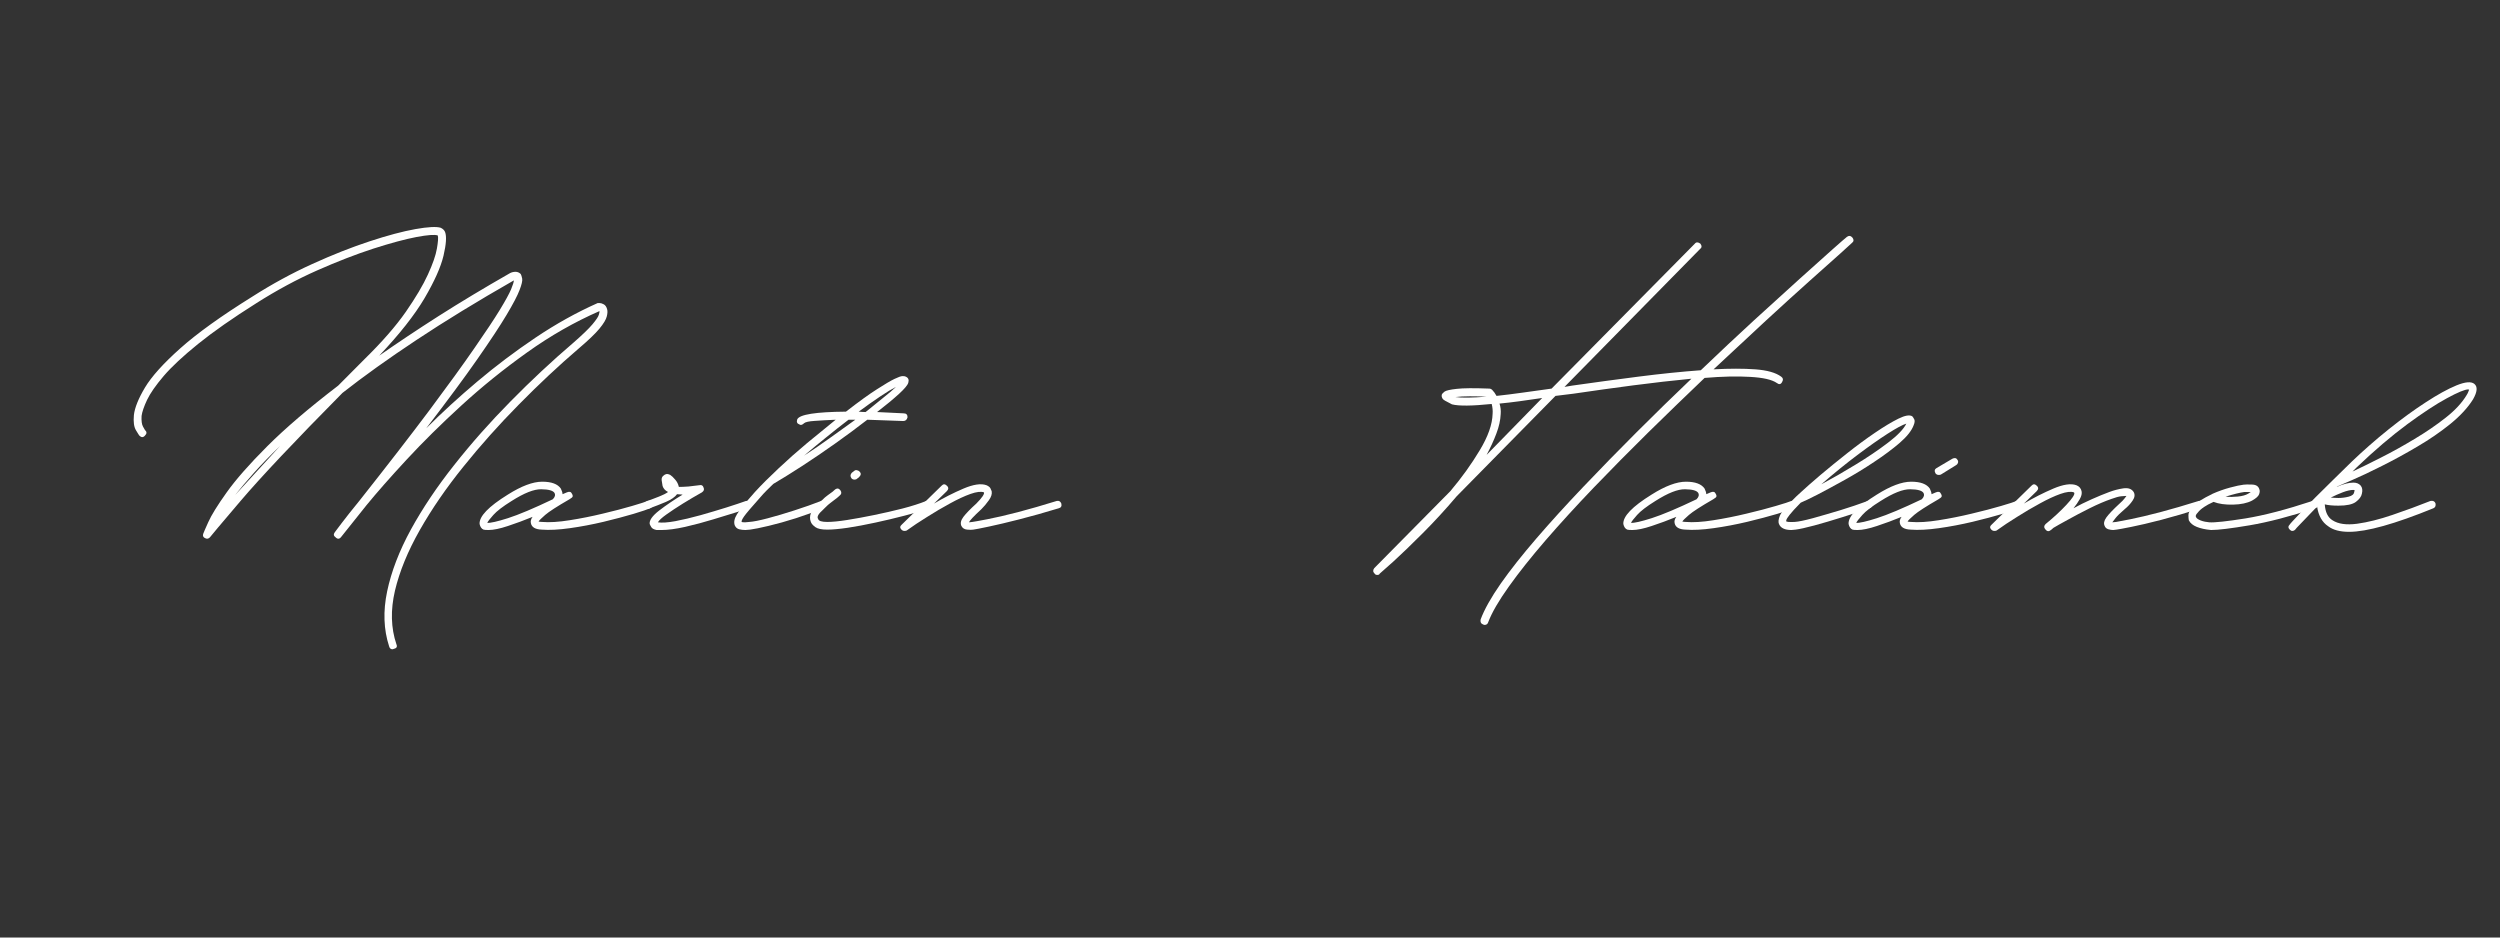 <svg xmlns="http://www.w3.org/2000/svg" xmlns:xlink="http://www.w3.org/1999/xlink" width="400" viewBox="0 0 300 112.5" height="150" preserveAspectRatio="xMidYMid meet"><rect x="0" y="0" width="300" height="112.5" fill="#333333" stroke="none"/><defs><g></g></defs><g fill="#fffffe" fill-opacity="1"><g transform="translate(3.239, 68.07)"><g><path d="M 43.859 9.844 C 43.648 9.844 43.516 9.723 43.453 9.484 C 42.797 7.473 42.719 5.273 43.219 2.891 C 43.719 0.516 44.664 -1.953 46.062 -4.516 C 47.469 -7.078 49.195 -9.656 51.25 -12.25 C 53.301 -14.852 55.555 -17.398 58.016 -19.891 C 60.473 -22.391 62.988 -24.738 65.562 -26.938 C 66.656 -27.895 67.422 -28.633 67.859 -29.156 C 68.305 -29.688 68.562 -30.07 68.625 -30.312 C 68.695 -30.551 68.719 -30.691 68.688 -30.734 C 65.707 -29.43 62.816 -27.781 60.016 -25.781 C 57.211 -23.781 54.586 -21.66 52.141 -19.422 C 49.691 -17.18 47.492 -15.008 45.547 -12.906 C 43.598 -10.801 41.992 -8.977 40.734 -7.438 L 37.703 -3.641 C 37.492 -3.367 37.27 -3.352 37.031 -3.594 C 36.789 -3.758 36.758 -3.961 36.938 -4.203 C 36.969 -4.234 37.238 -4.594 37.75 -5.281 C 38.27 -5.969 38.988 -6.875 39.906 -8 C 43.258 -12.238 46.055 -15.852 48.297 -18.844 C 50.535 -21.844 52.328 -24.316 53.672 -26.266 C 55.023 -28.211 56.047 -29.75 56.734 -30.875 C 57.422 -32.008 57.875 -32.836 58.094 -33.359 C 58.312 -33.891 58.422 -34.242 58.422 -34.422 C 54.047 -31.922 50.156 -29.539 46.75 -27.281 C 43.352 -25.031 40.391 -22.91 37.859 -20.922 C 32.148 -15.148 28.078 -10.832 25.641 -7.969 C 23.211 -5.113 21.984 -3.656 21.953 -3.594 C 21.785 -3.414 21.598 -3.379 21.391 -3.484 C 21.148 -3.586 21.066 -3.758 21.141 -4 C 21.172 -4.102 21.375 -4.57 21.75 -5.406 C 22.125 -6.25 22.859 -7.438 23.953 -8.969 C 25.047 -10.508 26.672 -12.359 28.828 -14.516 C 30.984 -16.672 33.82 -19.098 37.344 -21.797 L 40.469 -24.938 C 42.594 -27.02 44.254 -28.922 45.453 -30.641 C 46.648 -32.367 47.535 -33.863 48.109 -35.125 C 48.691 -36.395 49.051 -37.43 49.188 -38.234 C 49.332 -39.047 49.367 -39.57 49.297 -39.812 C 48.953 -39.945 48.094 -39.883 46.719 -39.625 C 45.352 -39.363 43.633 -38.898 41.562 -38.234 C 39.5 -37.566 37.254 -36.695 34.828 -35.625 C 32.398 -34.551 29.973 -33.242 27.547 -31.703 C 24.672 -29.891 22.332 -28.254 20.531 -26.797 C 18.738 -25.348 17.363 -24.066 16.406 -22.953 C 15.457 -21.836 14.789 -20.879 14.406 -20.078 C 14.031 -19.273 13.812 -18.633 13.75 -18.156 C 13.719 -17.57 13.773 -17.145 13.922 -16.875 C 14.078 -16.602 14.156 -16.469 14.156 -16.469 C 14.395 -16.258 14.395 -16.035 14.156 -15.797 C 13.945 -15.555 13.723 -15.555 13.484 -15.797 C 13.453 -15.828 13.316 -16.039 13.078 -16.438 C 12.836 -16.832 12.754 -17.441 12.828 -18.266 C 12.93 -19.148 13.375 -20.25 14.156 -21.562 C 14.945 -22.883 16.359 -24.453 18.391 -26.266 C 20.422 -28.078 23.301 -30.145 27.031 -32.469 C 29.395 -33.977 31.797 -35.285 34.234 -36.391 C 36.68 -37.504 38.973 -38.41 41.109 -39.109 C 43.254 -39.816 45.086 -40.305 46.609 -40.578 C 48.129 -40.848 49.145 -40.898 49.656 -40.734 C 49.926 -40.598 50.098 -40.426 50.172 -40.219 C 50.367 -39.707 50.305 -38.766 49.984 -37.391 C 49.66 -36.023 48.898 -34.32 47.703 -32.281 C 46.504 -30.25 44.691 -27.953 42.266 -25.391 C 44.422 -26.898 46.797 -28.484 49.391 -30.141 C 51.992 -31.797 54.852 -33.516 57.969 -35.297 C 58.164 -35.398 58.383 -35.453 58.625 -35.453 C 58.863 -35.453 59.07 -35.363 59.25 -35.188 C 59.312 -35.082 59.367 -34.898 59.422 -34.641 C 59.473 -34.391 59.367 -33.93 59.109 -33.266 C 58.859 -32.598 58.336 -31.602 57.547 -30.281 C 56.766 -28.969 55.602 -27.207 54.062 -25 C 52.531 -22.801 50.477 -20.023 47.906 -16.672 C 49.789 -18.555 51.832 -20.426 54.031 -22.281 C 56.238 -24.145 58.566 -25.898 61.016 -27.547 C 63.461 -29.191 65.953 -30.578 68.484 -31.703 L 68.734 -31.703 C 68.867 -31.703 69.031 -31.648 69.219 -31.547 C 69.406 -31.441 69.535 -31.254 69.609 -30.984 C 69.68 -30.773 69.672 -30.484 69.578 -30.109 C 69.492 -29.734 69.195 -29.238 68.688 -28.625 C 68.176 -28.008 67.336 -27.207 66.172 -26.219 C 63.773 -24.164 61.391 -21.93 59.016 -19.516 C 56.641 -17.109 54.426 -14.629 52.375 -12.078 C 50.32 -9.535 48.578 -7 47.141 -4.469 C 45.703 -1.938 44.707 0.488 44.156 2.812 C 43.613 5.145 43.672 7.285 44.328 9.234 C 44.461 9.535 44.359 9.723 44.016 9.797 Z M 24.984 -8.672 L 30.375 -14.562 C 29.176 -13.406 28.129 -12.328 27.234 -11.328 C 26.348 -10.336 25.598 -9.453 24.984 -8.672 Z M 24.984 -8.672 "></path></g></g></g><g fill="#fffffe" fill-opacity="1"><g transform="translate(60.067, 68.07)"><g><path d="M -1.438 -4.469 C -1.738 -4.469 -1.941 -4.484 -2.047 -4.516 C -2.285 -4.617 -2.441 -4.844 -2.516 -5.188 C -2.578 -6.102 -1.445 -7.281 0.875 -8.719 C 2.508 -9.75 3.883 -10.266 5 -10.266 C 6.113 -10.266 6.859 -9.988 7.234 -9.438 C 7.367 -9.164 7.438 -8.941 7.438 -8.766 L 7.953 -8.984 C 8.254 -9.117 8.457 -9.066 8.562 -8.828 C 8.695 -8.617 8.695 -8.461 8.562 -8.359 C 8.426 -8.254 8.328 -8.188 8.266 -8.156 C 6.785 -7.301 5.816 -6.676 5.359 -6.281 C 4.898 -5.883 4.633 -5.617 4.562 -5.484 C 4.633 -5.484 4.695 -5.473 4.75 -5.453 C 4.801 -5.441 4.875 -5.438 4.969 -5.438 C 5.863 -5.363 6.969 -5.43 8.281 -5.641 C 9.602 -5.848 10.938 -6.113 12.281 -6.438 C 13.633 -6.758 14.805 -7.066 15.797 -7.359 C 16.785 -7.648 17.398 -7.848 17.641 -7.953 C 17.953 -8.016 18.141 -7.91 18.203 -7.641 C 18.273 -7.367 18.191 -7.18 17.953 -7.078 C 17.648 -6.941 16.984 -6.719 15.953 -6.406 C 14.93 -6.102 13.734 -5.785 12.359 -5.453 C 10.992 -5.129 9.645 -4.875 8.312 -4.688 C 6.977 -4.5 5.848 -4.441 4.922 -4.516 C 4.172 -4.547 3.742 -4.801 3.641 -5.281 C 3.578 -5.52 3.645 -5.773 3.844 -6.047 C 2.852 -5.641 1.867 -5.273 0.891 -4.953 C -0.078 -4.629 -0.852 -4.469 -1.438 -4.469 Z M -1.594 -5.328 C -1.219 -5.297 -0.391 -5.484 0.891 -5.891 C 2.18 -6.305 3.973 -7.062 6.266 -8.156 C 6.535 -8.426 6.602 -8.68 6.469 -8.922 C 6.289 -9.203 5.766 -9.348 4.891 -9.359 C 4.023 -9.379 2.836 -8.91 1.328 -7.953 C 0.273 -7.297 -0.453 -6.738 -0.859 -6.281 C -1.273 -5.82 -1.52 -5.504 -1.594 -5.328 Z M -1.594 -5.328 "></path></g></g></g><g fill="#fffffe" fill-opacity="1"><g transform="translate(77.916, 68.07)"><g><path d="M 0.875 -4.469 C 0.562 -4.531 0.352 -4.641 0.25 -4.797 C 0.156 -4.953 0.086 -5.082 0.047 -5.188 C -0.016 -5.625 0.359 -6.16 1.172 -6.797 C 1.992 -7.43 2.938 -8.07 4 -8.719 L 3.328 -8.766 C 3.086 -8.43 2.645 -8.125 2 -7.844 C 1.352 -7.57 0.703 -7.316 0.047 -7.078 C -0.191 -6.941 -0.379 -7.047 -0.516 -7.391 C -0.578 -7.66 -0.488 -7.848 -0.25 -7.953 C 0.227 -8.117 0.703 -8.297 1.172 -8.484 C 1.648 -8.672 2.008 -8.852 2.25 -9.031 C 1.914 -9.195 1.695 -9.438 1.594 -9.75 C 1.551 -9.945 1.516 -10.176 1.484 -10.438 C 1.453 -10.695 1.539 -10.895 1.75 -11.031 C 1.812 -11.094 1.898 -11.141 2.016 -11.172 C 2.141 -11.211 2.305 -11.18 2.516 -11.078 C 2.68 -10.973 2.875 -10.789 3.094 -10.531 C 3.32 -10.281 3.473 -9.984 3.547 -9.641 C 3.879 -9.641 4.258 -9.656 4.688 -9.688 C 5.113 -9.727 5.551 -9.781 6 -9.844 C 6.27 -9.914 6.441 -9.816 6.516 -9.547 C 6.617 -9.336 6.551 -9.148 6.312 -8.984 C 5.562 -8.566 4.801 -8.117 4.031 -7.641 C 3.258 -7.16 2.598 -6.723 2.047 -6.328 C 1.504 -5.941 1.164 -5.629 1.031 -5.391 C 1.508 -5.316 2.207 -5.363 3.125 -5.531 C 4.051 -5.707 5.062 -5.945 6.156 -6.25 C 7.25 -6.562 8.281 -6.867 9.25 -7.172 C 10.227 -7.484 11.008 -7.742 11.594 -7.953 C 11.906 -8.016 12.094 -7.91 12.156 -7.641 C 12.289 -7.398 12.207 -7.211 11.906 -7.078 C 11.832 -7.047 11.395 -6.898 10.594 -6.641 C 9.789 -6.391 8.82 -6.094 7.688 -5.75 C 6.562 -5.406 5.43 -5.102 4.297 -4.844 C 3.172 -4.594 2.234 -4.469 1.484 -4.469 Z M 0.875 -4.469 "></path></g></g></g><g fill="#fffffe" fill-opacity="1"><g transform="translate(89.764, 68.07)"><g><path d="M 19.234 -22.156 C 19.172 -21.883 18.797 -21.43 18.109 -20.797 C 17.422 -20.172 16.547 -19.445 15.484 -18.625 L 18.672 -18.469 C 18.984 -18.469 19.141 -18.312 19.141 -18 C 19.066 -17.695 18.895 -17.547 18.625 -17.547 L 14.312 -17.703 C 13.113 -16.773 11.828 -15.82 10.453 -14.844 C 9.086 -13.875 7.754 -12.969 6.453 -12.125 C 5.16 -11.289 4.02 -10.582 3.031 -10 C 2.75 -9.727 2.477 -9.461 2.219 -9.203 C 1.969 -8.953 1.723 -8.688 1.484 -8.406 C 0.422 -7.219 -0.227 -6.453 -0.469 -6.109 C -0.707 -5.766 -0.805 -5.539 -0.766 -5.438 C -0.766 -5.438 -0.727 -5.426 -0.656 -5.406 C -0.594 -5.395 -0.492 -5.391 -0.359 -5.391 L 0.156 -5.438 C 0.633 -5.469 1.367 -5.613 2.359 -5.875 C 3.348 -6.133 4.422 -6.453 5.578 -6.828 C 6.742 -7.203 7.805 -7.578 8.766 -7.953 C 8.973 -8.055 9.145 -7.969 9.281 -7.688 C 9.383 -7.414 9.301 -7.211 9.031 -7.078 C 8.039 -6.672 6.953 -6.273 5.766 -5.891 C 4.586 -5.516 3.492 -5.207 2.484 -4.969 C 1.473 -4.727 0.727 -4.578 0.25 -4.516 L -0.312 -4.469 C -0.582 -4.469 -0.836 -4.5 -1.078 -4.562 C -1.316 -4.633 -1.488 -4.789 -1.594 -5.031 C -1.727 -5.406 -1.641 -5.848 -1.328 -6.359 C -1.023 -6.867 -0.305 -7.758 0.828 -9.031 C 1.609 -9.883 2.547 -10.82 3.641 -11.844 C 4.734 -12.875 5.883 -13.895 7.094 -14.906 C 8.312 -15.914 9.453 -16.848 10.516 -17.703 C 9.523 -17.66 8.688 -17.613 8 -17.562 C 7.312 -17.52 6.883 -17.426 6.719 -17.281 C 6.582 -17.145 6.445 -17.078 6.312 -17.078 L 6.156 -17.141 C 5.883 -17.234 5.801 -17.438 5.906 -17.75 C 6.176 -18.332 8.125 -18.641 11.75 -18.672 C 13.289 -19.867 14.531 -20.766 15.469 -21.359 C 16.406 -21.961 17.102 -22.375 17.562 -22.594 C 18.031 -22.82 18.359 -22.938 18.547 -22.938 C 18.734 -22.938 18.859 -22.914 18.922 -22.875 C 19.234 -22.738 19.336 -22.5 19.234 -22.156 Z M 14.109 -18.625 C 14.891 -19.27 15.602 -19.848 16.25 -20.359 C 16.906 -20.879 17.406 -21.305 17.75 -21.641 C 17.27 -21.398 16.633 -21.016 15.844 -20.484 C 15.062 -19.961 14.207 -19.359 13.281 -18.672 C 13.414 -18.672 13.551 -18.66 13.688 -18.641 C 13.832 -18.629 13.973 -18.625 14.109 -18.625 Z M 6.719 -13.391 C 7.781 -14.078 8.832 -14.797 9.875 -15.547 C 10.914 -16.297 11.914 -17.016 12.875 -17.703 L 12.062 -17.703 C 11.195 -17.047 10.312 -16.348 9.406 -15.609 C 8.5 -14.879 7.602 -14.141 6.719 -13.391 Z M 6.719 -13.391 "></path></g></g></g><g fill="#fffffe" fill-opacity="1"><g transform="translate(98.739, 68.07)"><g><path d="M 3.797 -10.516 C 3.66 -10.516 3.539 -10.566 3.438 -10.672 C 3.27 -10.91 3.285 -11.133 3.484 -11.344 L 3.75 -11.547 C 3.852 -11.648 3.973 -11.68 4.109 -11.641 C 4.242 -11.609 4.344 -11.555 4.406 -11.484 C 4.613 -11.285 4.598 -11.066 4.359 -10.828 L 4.109 -10.625 C 4.035 -10.551 3.93 -10.516 3.797 -10.516 Z M 0.516 -4.516 C -0.141 -4.516 -0.609 -4.613 -0.891 -4.812 C -1.18 -5.02 -1.363 -5.227 -1.438 -5.438 C -1.707 -6.125 -1.43 -6.828 -0.609 -7.547 L -0.359 -7.797 C -0.086 -8.066 0.113 -8.258 0.25 -8.375 C 0.395 -8.5 0.707 -8.734 1.188 -9.078 L 1.484 -9.344 C 1.723 -9.508 1.93 -9.473 2.109 -9.234 C 2.273 -8.992 2.254 -8.789 2.047 -8.625 L 1.75 -8.359 C 1.301 -8.016 1.008 -7.789 0.875 -7.688 C 0.738 -7.594 0.531 -7.406 0.25 -7.125 L 0 -6.875 C -0.551 -6.395 -0.738 -6.035 -0.562 -5.797 C -0.5 -5.555 -0.141 -5.438 0.516 -5.438 L 0.562 -5.438 C 1.145 -5.438 1.93 -5.516 2.922 -5.672 C 3.91 -5.828 4.988 -6.023 6.156 -6.266 C 7.32 -6.504 8.457 -6.766 9.562 -7.047 C 10.676 -7.336 11.625 -7.641 12.406 -7.953 C 12.719 -8.016 12.91 -7.91 12.984 -7.641 C 13.117 -7.398 13.031 -7.211 12.719 -7.078 C 11.895 -6.773 10.922 -6.477 9.797 -6.188 C 8.672 -5.895 7.508 -5.617 6.312 -5.359 C 5.113 -5.098 4 -4.891 2.969 -4.734 C 1.945 -4.586 1.145 -4.516 0.562 -4.516 Z M 0.516 -4.516 "></path></g></g></g><g fill="#fffffe" fill-opacity="1"><g transform="translate(111.408, 68.07)"><g><path d="M -2.875 -4.359 C -3.008 -4.359 -3.129 -4.41 -3.234 -4.516 C -3.441 -4.723 -3.426 -4.926 -3.188 -5.125 L 1.594 -9.797 C 1.789 -10.004 1.992 -10.004 2.203 -9.797 C 2.441 -9.586 2.441 -9.363 2.203 -9.125 L 0.672 -7.641 C 1.828 -8.328 3.004 -8.926 4.203 -9.438 C 5.398 -9.945 6.32 -10.082 6.969 -9.844 C 7.207 -9.738 7.363 -9.617 7.438 -9.484 C 7.508 -9.348 7.562 -9.227 7.594 -9.125 C 7.656 -8.789 7.539 -8.426 7.25 -8.031 C 6.969 -7.633 6.672 -7.281 6.359 -6.969 C 5.43 -6.113 4.938 -5.586 4.875 -5.391 L 5.281 -5.438 C 5.52 -5.469 6.125 -5.578 7.094 -5.766 C 8.07 -5.953 9.285 -6.234 10.734 -6.609 C 12.191 -6.992 13.742 -7.441 15.391 -7.953 C 15.66 -8.016 15.848 -7.91 15.953 -7.641 C 16.023 -7.336 15.922 -7.148 15.641 -7.078 C 13.961 -6.566 12.391 -6.125 10.922 -5.75 C 9.453 -5.375 8.223 -5.082 7.234 -4.875 C 6.242 -4.664 5.629 -4.547 5.391 -4.516 C 5.211 -4.484 4.961 -4.484 4.641 -4.516 C 4.316 -4.547 4.086 -4.695 3.953 -4.969 C 3.816 -5.281 3.898 -5.641 4.203 -6.047 C 4.516 -6.461 5.031 -6.992 5.75 -7.641 C 6.426 -8.328 6.734 -8.773 6.672 -8.984 C 6.328 -9.117 5.785 -9.055 5.047 -8.797 C 4.316 -8.535 3.5 -8.156 2.594 -7.656 C 1.688 -7.164 0.773 -6.629 -0.141 -6.047 C -1.066 -5.473 -1.891 -4.926 -2.609 -4.406 C -2.68 -4.375 -2.77 -4.359 -2.875 -4.359 Z M -2.875 -4.359 "></path></g></g></g><g fill="#fffffe" fill-opacity="1"><g transform="translate(152.644, 68.07)"><g><path d="M 69.656 -39.547 C 69.832 -39.305 69.816 -39.102 69.609 -38.938 C 69.578 -38.906 69.113 -38.484 68.219 -37.672 C 67.332 -36.867 66.117 -35.785 64.578 -34.422 C 63.047 -33.055 61.285 -31.457 59.297 -29.625 C 57.316 -27.789 55.211 -25.832 52.984 -23.75 C 54.898 -23.852 56.566 -23.852 57.984 -23.75 C 59.41 -23.645 60.445 -23.352 61.094 -22.875 C 61.332 -22.707 61.367 -22.488 61.203 -22.219 C 61.055 -21.938 60.848 -21.898 60.578 -22.109 C 59.992 -22.516 58.926 -22.758 57.375 -22.844 C 55.82 -22.938 54 -22.895 51.906 -22.719 C 49.688 -20.602 47.438 -18.426 45.156 -16.188 C 42.883 -13.945 40.695 -11.734 38.594 -9.547 C 36.5 -7.359 34.578 -5.254 32.828 -3.234 C 31.086 -1.211 29.617 0.633 28.422 2.312 C 27.223 3.988 26.398 5.406 25.953 6.562 C 25.891 6.801 25.738 6.922 25.5 6.922 L 25.344 6.875 C 25.07 6.77 24.969 6.566 25.031 6.266 C 25.477 5.066 26.281 3.633 27.438 1.969 C 28.602 0.312 30.031 -1.492 31.719 -3.453 C 33.414 -5.422 35.289 -7.484 37.344 -9.641 C 39.395 -11.797 41.523 -13.977 43.734 -16.188 C 45.941 -18.395 48.141 -20.539 50.328 -22.625 C 48.141 -22.414 45.812 -22.148 43.344 -21.828 C 40.883 -21.504 38.492 -21.172 36.172 -20.828 L 34.016 -20.562 L 22.156 -8.516 C 20.82 -6.941 19.461 -5.461 18.078 -4.078 C 16.691 -2.691 15.52 -1.562 14.562 -0.688 C 13.602 0.176 13.055 0.66 12.922 0.766 C 12.891 0.867 12.789 0.922 12.625 0.922 C 12.477 0.922 12.375 0.867 12.312 0.766 C 12.102 0.566 12.086 0.348 12.266 0.109 L 21.391 -9.125 C 22.754 -10.738 23.93 -12.375 24.922 -14.031 C 25.922 -15.688 26.438 -17.148 26.469 -18.422 C 26.5 -18.797 26.461 -19.188 26.359 -19.594 C 24.004 -19.352 22.414 -19.336 21.594 -19.547 C 21.352 -19.68 21.078 -19.828 20.766 -19.984 C 20.461 -20.141 20.328 -20.367 20.359 -20.672 C 20.398 -20.805 20.516 -20.941 20.703 -21.078 C 20.891 -21.211 21.375 -21.32 22.156 -21.406 C 22.945 -21.5 24.25 -21.508 26.062 -21.438 C 26.195 -21.438 26.316 -21.383 26.422 -21.281 C 26.617 -21.082 26.789 -20.844 26.938 -20.562 C 27.895 -20.664 28.938 -20.797 30.062 -20.953 C 31.188 -21.109 32.348 -21.27 33.547 -21.438 L 50.734 -38.828 C 50.898 -39.035 51.125 -39.035 51.406 -38.828 C 51.602 -38.555 51.582 -38.336 51.344 -38.172 L 35.094 -21.641 L 36.016 -21.797 C 38.641 -22.172 41.297 -22.531 43.984 -22.875 C 46.672 -23.219 49.16 -23.473 51.453 -23.641 C 53.672 -25.766 55.797 -27.758 57.828 -29.625 C 59.867 -31.488 61.691 -33.145 63.297 -34.594 C 64.91 -36.051 66.219 -37.223 67.219 -38.109 C 68.227 -39.004 68.82 -39.52 69 -39.656 C 69.238 -39.82 69.457 -39.785 69.656 -39.547 Z M 22 -20.422 C 22.758 -20.316 24.008 -20.332 25.75 -20.469 C 25.102 -20.5 24.438 -20.516 23.75 -20.516 C 23.062 -20.516 22.477 -20.484 22 -20.422 Z M 25.75 -13.484 L 32.422 -20.312 C 31.461 -20.176 30.555 -20.047 29.703 -19.922 C 28.848 -19.805 28.047 -19.711 27.297 -19.641 C 27.43 -19.234 27.477 -18.805 27.438 -18.359 C 27.406 -17.641 27.234 -16.867 26.922 -16.047 C 26.617 -15.234 26.227 -14.379 25.75 -13.484 Z M 25.75 -13.484 "></path></g></g></g><g fill="#fffffe" fill-opacity="1"><g transform="translate(197.317, 68.07)"><g><path d="M -1.438 -4.469 C -1.738 -4.469 -1.941 -4.484 -2.047 -4.516 C -2.285 -4.617 -2.441 -4.844 -2.516 -5.188 C -2.578 -6.102 -1.445 -7.281 0.875 -8.719 C 2.508 -9.75 3.883 -10.266 5 -10.266 C 6.113 -10.266 6.859 -9.988 7.234 -9.438 C 7.367 -9.164 7.438 -8.941 7.438 -8.766 L 7.953 -8.984 C 8.254 -9.117 8.457 -9.066 8.562 -8.828 C 8.695 -8.617 8.695 -8.461 8.562 -8.359 C 8.426 -8.254 8.328 -8.188 8.266 -8.156 C 6.785 -7.301 5.816 -6.676 5.359 -6.281 C 4.898 -5.883 4.633 -5.617 4.562 -5.484 C 4.633 -5.484 4.695 -5.473 4.75 -5.453 C 4.801 -5.441 4.875 -5.438 4.969 -5.438 C 5.863 -5.363 6.969 -5.43 8.281 -5.641 C 9.602 -5.848 10.938 -6.113 12.281 -6.438 C 13.633 -6.758 14.805 -7.066 15.797 -7.359 C 16.785 -7.648 17.398 -7.848 17.641 -7.953 C 17.953 -8.016 18.141 -7.91 18.203 -7.641 C 18.273 -7.367 18.191 -7.18 17.953 -7.078 C 17.648 -6.941 16.984 -6.719 15.953 -6.406 C 14.93 -6.102 13.734 -5.785 12.359 -5.453 C 10.992 -5.129 9.645 -4.875 8.312 -4.688 C 6.977 -4.5 5.848 -4.441 4.922 -4.516 C 4.172 -4.547 3.742 -4.801 3.641 -5.281 C 3.578 -5.52 3.645 -5.773 3.844 -6.047 C 2.852 -5.641 1.867 -5.273 0.891 -4.953 C -0.078 -4.629 -0.852 -4.469 -1.438 -4.469 Z M -1.594 -5.328 C -1.219 -5.297 -0.391 -5.484 0.891 -5.891 C 2.18 -6.305 3.973 -7.062 6.266 -8.156 C 6.535 -8.426 6.602 -8.68 6.469 -8.922 C 6.289 -9.203 5.766 -9.348 4.891 -9.359 C 4.023 -9.379 2.836 -8.91 1.328 -7.953 C 0.273 -7.297 -0.453 -6.738 -0.859 -6.281 C -1.273 -5.82 -1.52 -5.504 -1.594 -5.328 Z M -1.594 -5.328 "></path></g></g></g><g fill="#fffffe" fill-opacity="1"><g transform="translate(215.165, 68.07)"><g><path d="M -0.203 -4.469 C -0.992 -4.469 -1.488 -4.707 -1.688 -5.188 C -1.789 -5.426 -1.754 -5.758 -1.578 -6.188 C -1.41 -6.613 -0.766 -7.375 0.359 -8.469 L 0.969 -9.031 C 1.551 -9.57 2.328 -10.254 3.297 -11.078 C 4.273 -11.898 5.336 -12.766 6.484 -13.672 C 7.629 -14.578 8.738 -15.395 9.812 -16.125 C 10.895 -16.863 11.836 -17.43 12.641 -17.828 C 13.441 -18.223 14 -18.316 14.312 -18.109 C 14.383 -18.035 14.461 -17.914 14.547 -17.75 C 14.629 -17.582 14.602 -17.344 14.469 -17.031 C 14.227 -16.383 13.672 -15.68 12.797 -14.922 C 11.922 -14.172 10.898 -13.41 9.734 -12.641 C 8.578 -11.867 7.398 -11.148 6.203 -10.484 C 5.004 -9.816 3.926 -9.234 2.969 -8.734 C 2.008 -8.242 1.328 -7.914 0.922 -7.75 C 0.273 -7.094 -0.164 -6.609 -0.406 -6.297 C -0.645 -5.992 -0.773 -5.789 -0.797 -5.688 C -0.816 -5.594 -0.828 -5.547 -0.828 -5.547 C -0.828 -5.441 -0.484 -5.406 0.203 -5.438 C 0.648 -5.469 1.379 -5.617 2.391 -5.891 C 3.398 -6.172 4.492 -6.488 5.672 -6.844 C 6.848 -7.207 7.898 -7.562 8.828 -7.906 C 9.098 -8 9.301 -7.926 9.438 -7.688 C 9.539 -7.383 9.457 -7.18 9.188 -7.078 C 8.188 -6.734 7.086 -6.375 5.891 -6 C 4.703 -5.625 3.594 -5.297 2.562 -5.016 C 1.539 -4.742 0.789 -4.578 0.312 -4.516 Z M 3.391 -9.953 C 4.68 -10.641 6.051 -11.426 7.5 -12.312 C 8.957 -13.195 10.258 -14.078 11.406 -14.953 C 12.551 -15.828 13.281 -16.586 13.594 -17.234 C 13.145 -17.098 12.398 -16.695 11.359 -16.031 C 10.316 -15.363 9.102 -14.508 7.719 -13.469 C 6.332 -12.426 4.891 -11.254 3.391 -9.953 Z M 3.391 -9.953 "></path></g></g></g><g fill="#fffffe" fill-opacity="1"><g transform="translate(224.346, 68.07)"><g><path d="M 8.312 -11.078 C 8.133 -11.078 8 -11.145 7.906 -11.281 C 7.758 -11.562 7.805 -11.77 8.047 -11.906 L 9.953 -13.031 C 10.223 -13.164 10.426 -13.113 10.562 -12.875 C 10.633 -12.77 10.648 -12.656 10.609 -12.531 C 10.578 -12.414 10.508 -12.328 10.406 -12.266 L 8.562 -11.125 C 8.5 -11.094 8.414 -11.078 8.312 -11.078 Z M -1.438 -4.469 C -1.738 -4.469 -1.941 -4.484 -2.047 -4.516 C -2.285 -4.617 -2.441 -4.844 -2.516 -5.188 C -2.578 -6.102 -1.445 -7.281 0.875 -8.719 C 2.508 -9.75 3.883 -10.266 5 -10.266 C 6.113 -10.266 6.859 -9.988 7.234 -9.438 C 7.367 -9.164 7.438 -8.941 7.438 -8.766 L 7.953 -8.984 C 8.254 -9.117 8.457 -9.066 8.562 -8.828 C 8.695 -8.617 8.695 -8.461 8.562 -8.359 C 8.426 -8.254 8.328 -8.188 8.266 -8.156 C 6.785 -7.301 5.816 -6.676 5.359 -6.281 C 4.898 -5.883 4.633 -5.617 4.562 -5.484 C 4.633 -5.484 4.695 -5.473 4.75 -5.453 C 4.801 -5.441 4.875 -5.438 4.969 -5.438 C 5.863 -5.363 6.969 -5.43 8.281 -5.641 C 9.602 -5.848 10.938 -6.113 12.281 -6.438 C 13.633 -6.758 14.805 -7.066 15.797 -7.359 C 16.785 -7.648 17.398 -7.848 17.641 -7.953 C 17.953 -8.016 18.141 -7.91 18.203 -7.641 C 18.273 -7.367 18.191 -7.18 17.953 -7.078 C 17.648 -6.941 16.984 -6.719 15.953 -6.406 C 14.93 -6.102 13.734 -5.785 12.359 -5.453 C 10.992 -5.129 9.645 -4.875 8.312 -4.688 C 6.977 -4.5 5.848 -4.441 4.922 -4.516 C 4.172 -4.547 3.742 -4.801 3.641 -5.281 C 3.578 -5.52 3.645 -5.773 3.844 -6.047 C 2.852 -5.641 1.867 -5.273 0.891 -4.953 C -0.078 -4.629 -0.852 -4.469 -1.438 -4.469 Z M -1.594 -5.328 C -1.219 -5.297 -0.391 -5.484 0.891 -5.891 C 2.18 -6.305 3.973 -7.062 6.266 -8.156 C 6.535 -8.426 6.602 -8.68 6.469 -8.922 C 6.289 -9.203 5.766 -9.348 4.891 -9.359 C 4.023 -9.379 2.836 -8.91 1.328 -7.953 C 0.273 -7.297 -0.453 -6.738 -0.859 -6.281 C -1.273 -5.82 -1.52 -5.504 -1.594 -5.328 Z M -1.594 -5.328 "></path></g></g></g><g fill="#fffffe" fill-opacity="1"><g transform="translate(242.195, 68.07)"><g><path d="M 22.219 -7.641 C 22.352 -7.336 22.25 -7.148 21.906 -7.078 C 20.195 -6.535 18.613 -6.07 17.156 -5.688 C 15.707 -5.312 14.508 -5.031 13.562 -4.844 C 12.625 -4.656 12.035 -4.547 11.797 -4.516 L 11.391 -4.469 C 11.211 -4.469 11.016 -4.5 10.797 -4.562 C 10.578 -4.633 10.43 -4.77 10.359 -4.969 C 10.223 -5.25 10.289 -5.582 10.562 -5.969 C 10.844 -6.363 11.375 -6.922 12.156 -7.641 C 12.426 -7.879 12.617 -8.078 12.734 -8.234 C 12.859 -8.391 12.941 -8.5 12.984 -8.562 C 12.836 -8.562 12.617 -8.547 12.328 -8.516 C 12.047 -8.484 11.664 -8.379 11.188 -8.203 C 10.395 -7.93 9.52 -7.555 8.562 -7.078 C 7.602 -6.598 6.723 -6.133 5.922 -5.688 C 5.117 -5.25 4.547 -4.926 4.203 -4.719 C 4.066 -4.582 3.969 -4.5 3.906 -4.469 C 3.664 -4.258 3.441 -4.289 3.234 -4.562 C 3.055 -4.77 3.07 -4.977 3.281 -5.188 C 4.238 -5.969 5.066 -6.734 5.766 -7.484 C 6.473 -8.242 6.789 -8.723 6.719 -8.922 L 6.672 -8.984 C 6.328 -9.117 5.785 -9.055 5.047 -8.797 C 4.316 -8.535 3.5 -8.156 2.594 -7.656 C 1.688 -7.164 0.773 -6.629 -0.141 -6.047 C -1.066 -5.473 -1.891 -4.926 -2.609 -4.406 C -2.648 -4.375 -2.738 -4.359 -2.875 -4.359 C -3.008 -4.359 -3.129 -4.41 -3.234 -4.516 C -3.441 -4.723 -3.426 -4.926 -3.188 -5.125 L 1.594 -9.797 C 1.789 -10.004 1.992 -10.004 2.203 -9.797 C 2.441 -9.586 2.441 -9.363 2.203 -9.125 L 0.672 -7.641 C 1.828 -8.328 3.004 -8.926 4.203 -9.438 C 5.398 -9.945 6.32 -10.082 6.969 -9.844 C 7.312 -9.707 7.52 -9.469 7.594 -9.125 C 7.656 -8.852 7.582 -8.535 7.375 -8.172 C 7.176 -7.816 6.926 -7.453 6.625 -7.078 C 7.301 -7.453 8.023 -7.812 8.797 -8.156 C 9.566 -8.5 10.273 -8.789 10.922 -9.031 C 11.473 -9.238 12.035 -9.383 12.609 -9.469 C 13.191 -9.551 13.602 -9.406 13.844 -9.031 C 14.02 -8.719 13.977 -8.375 13.719 -8 C 13.469 -7.625 13.148 -7.281 12.766 -6.969 C 12.254 -6.531 11.895 -6.18 11.688 -5.922 C 11.488 -5.672 11.352 -5.492 11.281 -5.391 L 11.75 -5.438 C 11.957 -5.469 12.531 -5.578 13.469 -5.766 C 14.406 -5.953 15.594 -6.234 17.031 -6.609 C 18.469 -6.992 20.004 -7.441 21.641 -7.953 C 21.953 -8.016 22.145 -7.91 22.219 -7.641 Z M 22.219 -7.641 "></path></g></g></g><g fill="#fffffe" fill-opacity="1"><g transform="translate(264.095, 68.07)"><g><path d="M 1.234 -4.469 C 0.547 -4.531 -0.023 -4.656 -0.484 -4.844 C -0.953 -5.031 -1.27 -5.297 -1.438 -5.641 C -1.469 -5.816 -1.484 -6.023 -1.484 -6.266 C -1.484 -6.504 -1.348 -6.789 -1.078 -7.125 C -0.836 -7.438 -0.504 -7.727 -0.078 -8 C 0.348 -8.27 0.816 -8.523 1.328 -8.766 L 1.438 -8.828 C 2.125 -9.129 2.816 -9.375 3.516 -9.562 C 4.211 -9.75 4.75 -9.863 5.125 -9.906 C 5.332 -9.938 5.676 -9.941 6.156 -9.922 C 6.633 -9.91 6.926 -9.719 7.031 -9.344 C 7.094 -9.195 7.082 -9.004 7 -8.766 C 6.914 -8.523 6.633 -8.27 6.156 -8 C 5.57 -7.695 4.812 -7.535 3.875 -7.516 C 2.938 -7.492 2.156 -7.602 1.531 -7.844 C 0.613 -7.438 -0.016 -7.008 -0.359 -6.562 C -0.598 -6.32 -0.664 -6.133 -0.562 -6 C -0.5 -5.863 -0.312 -5.734 0 -5.609 C 0.312 -5.492 0.656 -5.422 1.031 -5.391 C 1.676 -5.348 3.117 -5.504 5.359 -5.859 C 7.598 -6.223 10.273 -6.922 13.391 -7.953 C 13.691 -8.016 13.879 -7.91 13.953 -7.641 C 14.086 -7.336 14.004 -7.148 13.703 -7.078 C 10.691 -6.086 8.07 -5.406 5.844 -5.031 C 3.625 -4.656 2.086 -4.469 1.234 -4.469 Z M 2.969 -8.469 C 3.445 -8.426 3.941 -8.43 4.453 -8.484 C 4.973 -8.535 5.383 -8.648 5.688 -8.828 L 6 -9.031 L 5.234 -9.031 C 4.68 -8.957 3.926 -8.77 2.969 -8.469 Z M 2.969 -8.469 "></path></g></g></g><g fill="#fffffe" fill-opacity="1"><g transform="translate(277.738, 68.07)"><g><path d="M 19.188 -22 C 19.594 -21.664 19.539 -21.051 19.031 -20.156 C 18.414 -19.164 17.508 -18.18 16.312 -17.203 C 15.113 -16.234 13.785 -15.32 12.328 -14.469 C 10.879 -13.613 9.469 -12.844 8.094 -12.156 C 6.727 -11.469 5.551 -10.91 4.562 -10.484 C 3.57 -10.055 2.957 -9.789 2.719 -9.688 L 2.672 -9.641 C 3.453 -9.984 4.117 -10.156 4.672 -10.156 C 5.047 -10.156 5.336 -10.035 5.547 -9.797 C 5.742 -9.555 5.789 -9.234 5.688 -8.828 C 5.625 -8.484 5.383 -8.156 4.969 -7.844 C 4.562 -7.539 3.863 -7.391 2.875 -7.391 C 2.188 -7.391 1.641 -7.441 1.234 -7.547 C 1.297 -6.617 1.602 -5.984 2.156 -5.641 C 2.844 -5.191 3.828 -5.051 5.109 -5.219 C 6.391 -5.395 7.805 -5.75 9.359 -6.281 C 10.922 -6.812 12.438 -7.367 13.906 -7.953 C 14.207 -8.016 14.41 -7.926 14.516 -7.688 C 14.586 -7.383 14.504 -7.18 14.266 -7.078 C 9.641 -5.191 6.27 -4.25 4.156 -4.25 C 3.062 -4.25 2.223 -4.473 1.641 -4.922 C 0.922 -5.398 0.477 -6.188 0.312 -7.281 C -0.508 -6.426 -1.148 -5.758 -1.609 -5.281 C -2.078 -4.801 -2.312 -4.547 -2.312 -4.516 C -2.414 -4.41 -2.535 -4.359 -2.672 -4.359 C -2.773 -4.359 -2.875 -4.41 -2.969 -4.516 C -3.176 -4.723 -3.176 -4.926 -2.969 -5.125 C -2.969 -5.164 -2.504 -5.672 -1.578 -6.641 C -0.66 -7.617 0.582 -8.875 2.156 -10.406 L 4.469 -12.672 C 5.863 -14.004 7.336 -15.297 8.891 -16.547 C 10.453 -17.797 11.941 -18.879 13.359 -19.797 C 14.773 -20.723 16.004 -21.398 17.047 -21.828 C 18.098 -22.254 18.812 -22.312 19.188 -22 Z M 18.266 -20.672 C 18.367 -20.836 18.438 -20.973 18.469 -21.078 C 18.5 -21.18 18.531 -21.25 18.562 -21.281 L 18.469 -21.344 C 18.051 -21.344 17.191 -20.988 15.891 -20.281 C 14.598 -19.582 13.008 -18.539 11.125 -17.156 C 9.25 -15.77 7.234 -14.051 5.078 -12 L 4.562 -11.484 C 5.52 -11.93 6.656 -12.488 7.969 -13.156 C 9.289 -13.82 10.633 -14.566 12 -15.391 C 13.375 -16.211 14.625 -17.066 15.75 -17.953 C 16.875 -18.836 17.711 -19.742 18.266 -20.672 Z M 4.828 -9.234 L 4.672 -9.281 C 4.328 -9.281 3.906 -9.188 3.406 -9 C 2.914 -8.812 2.43 -8.598 1.953 -8.359 C 2.117 -8.359 2.281 -8.348 2.438 -8.328 C 2.594 -8.316 2.738 -8.312 2.875 -8.312 C 3.281 -8.312 3.688 -8.363 4.094 -8.469 C 4.508 -8.57 4.734 -8.758 4.766 -9.031 Z M 4.828 -9.234 "></path></g></g></g></svg>